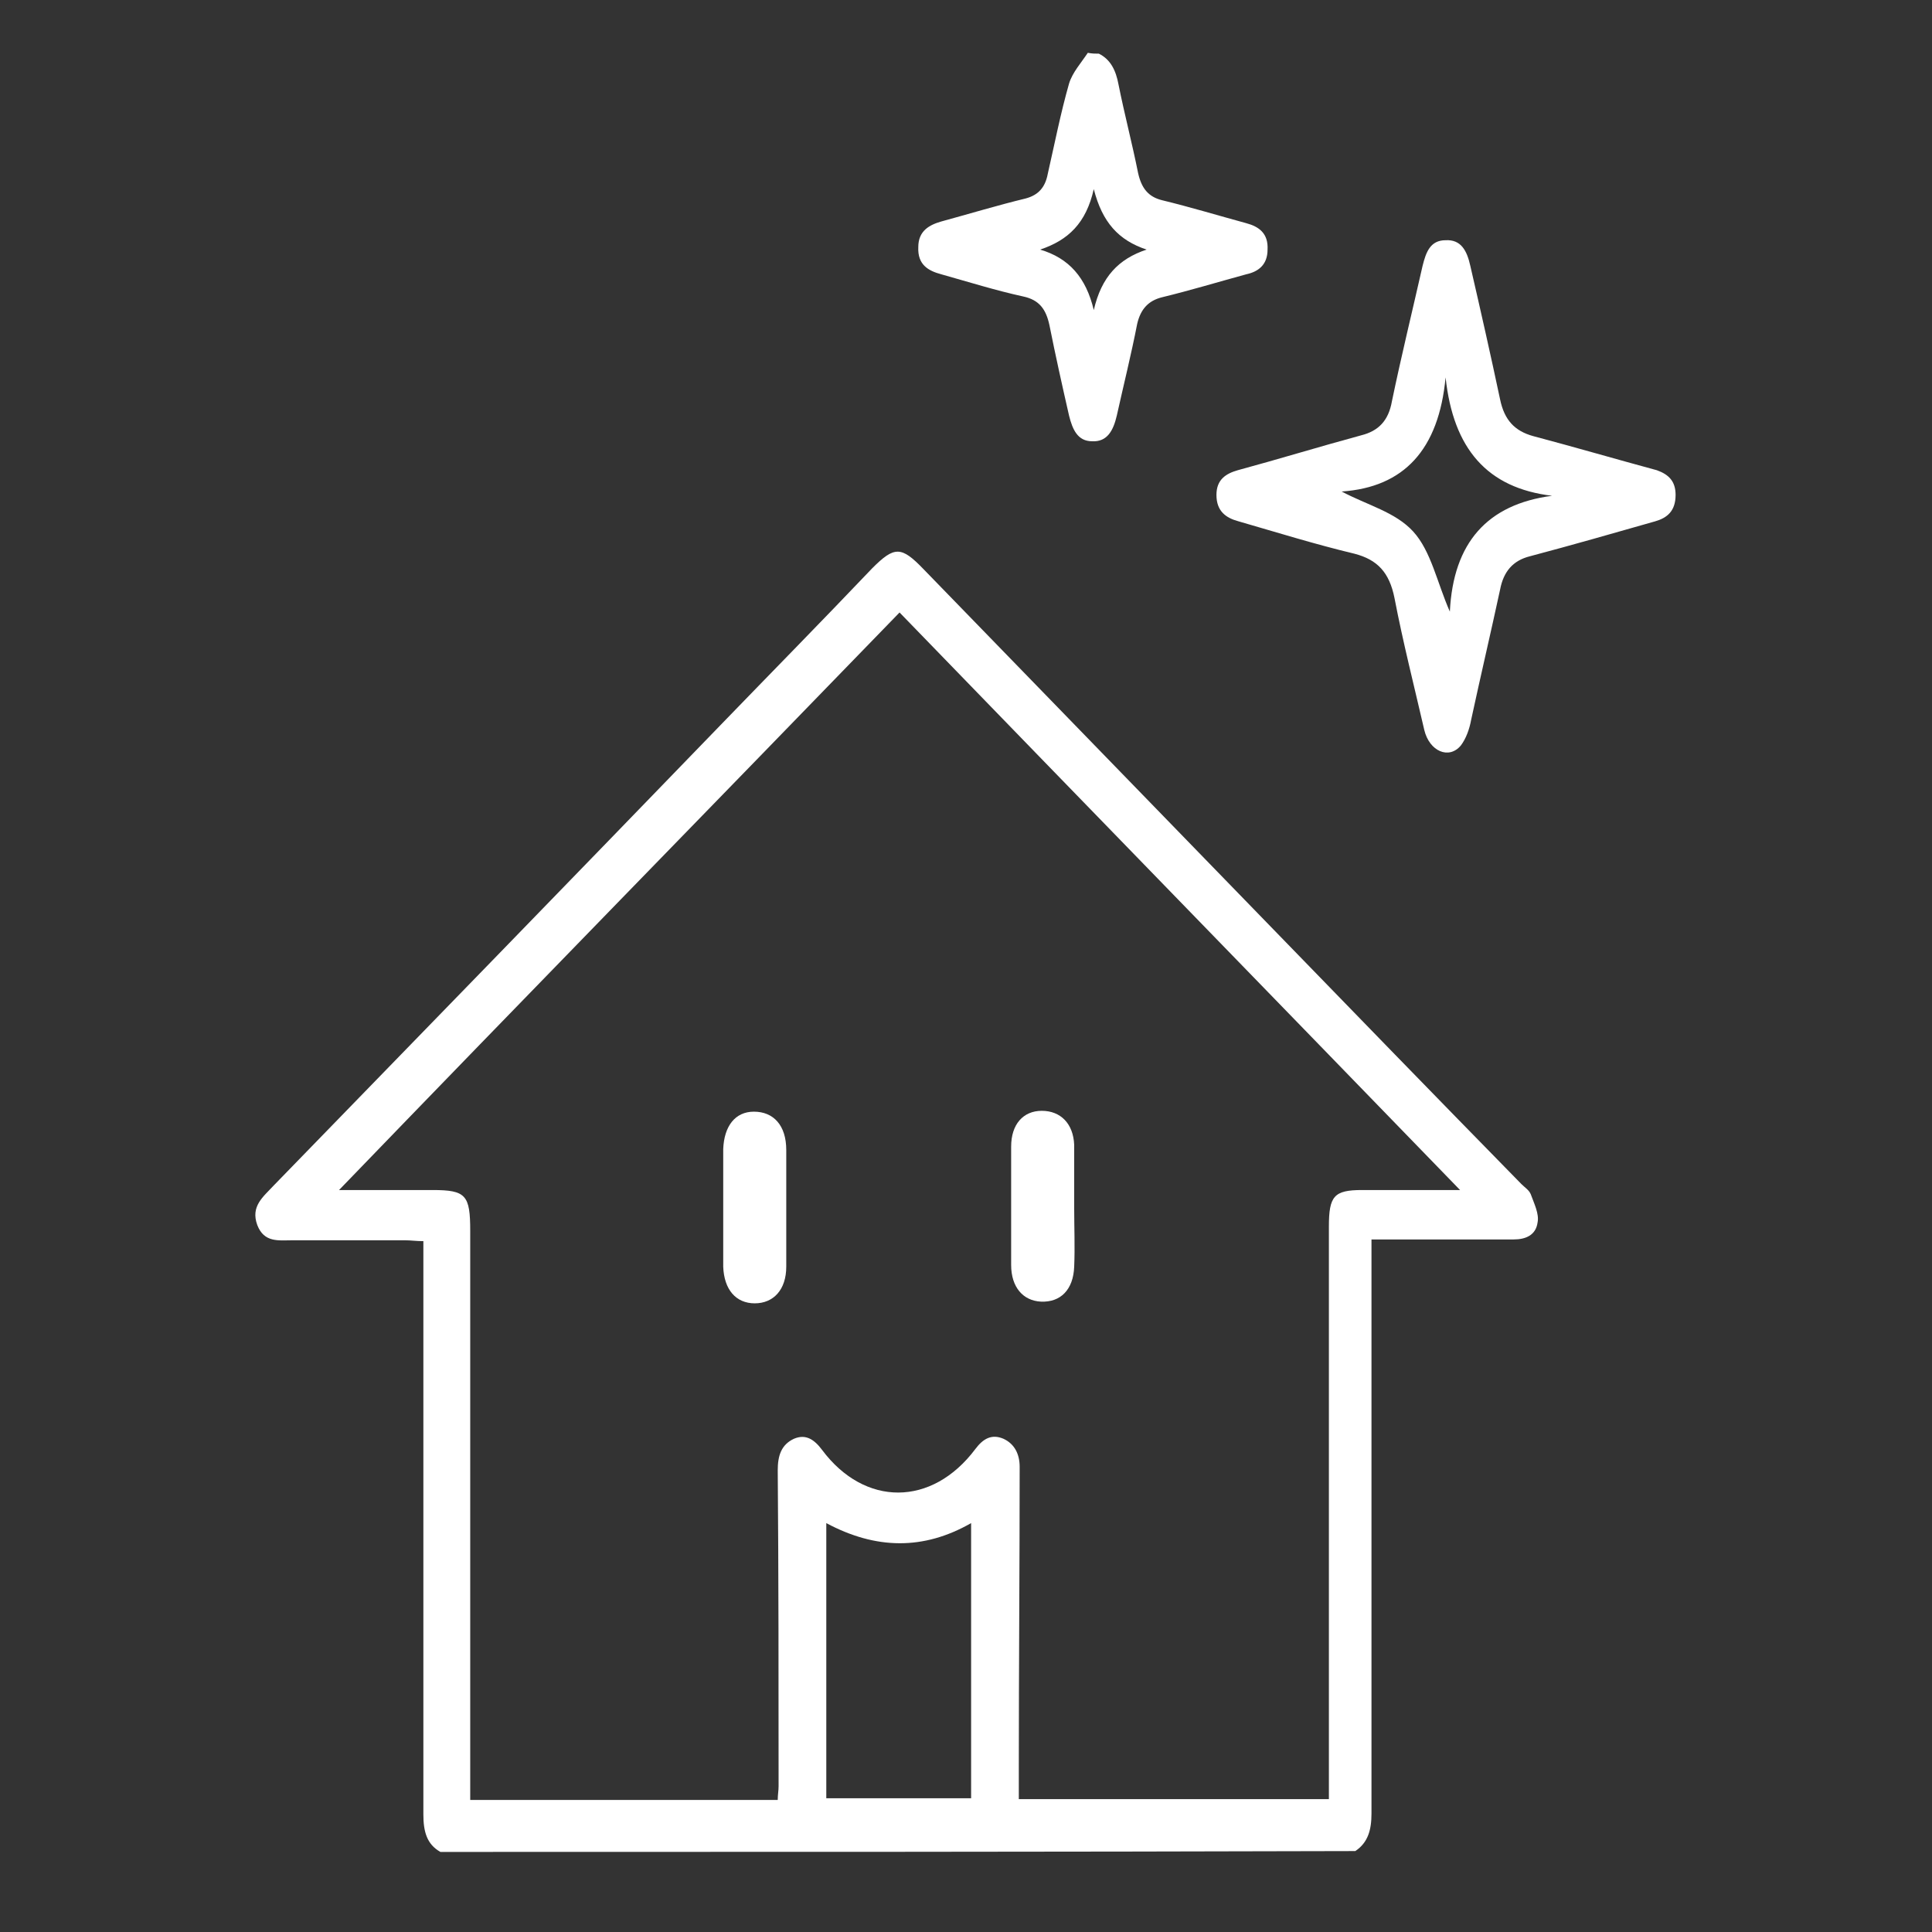 <?xml version="1.0" encoding="utf-8"?>
<!-- Generator: Adobe Illustrator 26.5.0, SVG Export Plug-In . SVG Version: 6.00 Build 0)  -->
<svg version="1.1" id="レイヤー_1" xmlns="http://www.w3.org/2000/svg" xmlns:xlink="http://www.w3.org/1999/xlink" x="0px"
	 y="0px" viewBox="0 0 226.8 226.8" style="enable-background:new 0 0 226.8 226.8;" xml:space="preserve">
<rect x="0" y="0" width="226.8" height="226.8" fill="#333333" stroke="none"/>
<style type="text/css">
	.st0{fill:#FFFFFF;}
</style>
<g>
	<path class="st0" d="M51.7,217.4c-1.6-0.9-2-2.4-2-4.4c0-21.5,0-43.1,0-64.6c0-0.8,0-1.7,0-2.7c-0.8,0-1.5-0.1-2.1-0.1
		c-4.4,0-8.9,0-13.3,0c-1.6,0-3.3,0.3-4.1-1.8c-0.8-2.2,0.7-3.3,1.9-4.6c17.5-18,35-36,52.5-54.1c5.9-6.1,11.9-12.2,17.8-18.4
		c2.6-2.6,3.4-2.6,6,0.1c13.5,13.9,27,27.8,40.5,41.7c9.9,10.2,19.8,20.4,29.7,30.5c0.4,0.4,0.9,0.7,1.1,1.2c0.4,1.1,1,2.3,0.8,3.3
		c-0.2,1.5-1.4,2-2.8,2c-4.8,0-9.5,0-14.3,0c-0.7,0-1.4,0-2.4,0c0,0.9,0,1.8,0,2.6c0,21.6,0,43.2,0,64.8c0,1.9-0.4,3.4-1.9,4.4
		C123.5,217.4,87.6,217.4,51.7,217.4z M119.6,211.2c12.2,0,24.2,0,36.4,0c0-1,0-1.8,0-2.6c0-21.5,0-43.1,0-64.6
		c0-3.6,0.6-4.3,3.9-4.3c3.6,0,7.3,0,11.5,0c-22.2-22.9-44-45.3-65.8-67.8c-21.9,22.6-43.7,44.9-65.8,67.8c4.1,0,7.6,0,11,0
		c3.9,0,4.4,0.6,4.4,4.8c0,21.4,0,42.8,0,64.2c0,0.8,0,1.6,0,2.6c12.2,0,24.1,0,36.1,0c0-0.6,0.1-1.1,0.1-1.6
		c0-12.4,0-24.8-0.1-37.1c0-1.7,0.4-3,1.9-3.7c1.4-0.6,2.4,0.1,3.3,1.3c5,6.7,12.9,6.7,18-0.1c0.9-1.2,1.9-1.8,3.3-1.2
		c1.3,0.6,1.9,1.8,1.9,3.3c0,11.7-0.1,23.5-0.1,35.2C119.6,208.6,119.6,209.8,119.6,211.2z M114,211.1c0-10.7,0-21.4,0-32.3
		c-5.6,3.2-11.2,3.1-17,0c0,10.9,0,21.5,0,32.3C102.7,211.1,108.3,211.1,114,211.1z"/>
	<path class="st0" d="M129,6.3c1.4,0.7,2,2,2.3,3.6c0.7,3.5,1.6,6.9,2.3,10.4c0.4,1.8,1.2,2.8,2.8,3.2c3.3,0.8,6.6,1.8,9.9,2.7
		c1.5,0.4,2.6,1.2,2.5,3.1c0,1.8-1.1,2.6-2.5,2.9c-3.3,0.9-6.6,1.9-9.9,2.7c-1.6,0.4-2.5,1.4-2.9,3.1c-0.7,3.6-1.6,7.2-2.4,10.8
		c-0.4,1.7-1.1,3.1-2.9,3c-1.7,0-2.3-1.4-2.7-3c-0.8-3.5-1.6-7.1-2.3-10.6c-0.4-1.9-1.2-3-3.1-3.4c-3.2-0.7-6.4-1.7-9.6-2.6
		c-1.5-0.4-2.8-1.1-2.7-3.2c0-1.9,1.3-2.6,2.7-3c3.3-0.9,6.6-1.9,9.9-2.7c1.5-0.4,2.3-1.3,2.6-2.9c0.8-3.5,1.5-7.1,2.5-10.6
		c0.4-1.3,1.4-2.4,2.2-3.6C128.2,6.3,128.6,6.3,129,6.3z M128.4,22.2c-0.9,4-3,6-6.3,7.1c3.4,1,5.4,3.3,6.3,7.1
		c0.9-3.9,2.9-6,6.2-7.1C131.3,28.2,129.4,26.1,128.4,22.2z"/>
	<path class="st0" d="M196.7,58.1c0,1.9-1,2.7-2.4,3.1c-4.9,1.4-9.8,2.8-14.7,4.1c-2,0.5-3.1,1.8-3.5,3.9
		c-1.1,5.1-2.3,10.2-3.4,15.3c-0.2,1.1-0.6,2.2-1.2,3c-1.4,1.7-3.7,0.7-4.3-1.8c-1.2-5.2-2.5-10.3-3.5-15.5c-0.6-3-2-4.5-4.7-5.2
		c-4.6-1.1-9.1-2.5-13.6-3.8c-1.5-0.4-2.6-1.2-2.6-3.1c0-1.8,1.1-2.5,2.5-2.9c4.8-1.3,9.7-2.8,14.5-4.1c2-0.5,3.2-1.7,3.6-4
		c1.1-5.3,2.4-10.6,3.6-15.9c0.4-1.6,0.9-3,2.7-3c1.8-0.1,2.5,1.2,2.9,3c1.2,5.2,2.4,10.5,3.5,15.7c0.5,2.4,1.7,3.7,3.9,4.3
		c4.9,1.3,9.7,2.7,14.5,4C195.9,55.7,196.7,56.5,196.7,58.1z M182.2,58.2c-7.6-0.9-11.6-5.5-12.5-13.9c-0.8,8.5-4.9,12.9-12.2,13.4
		c3,1.6,6.3,2.4,8.4,4.7c2.1,2.3,2.8,6,4.3,9.4C170.6,63.7,174.6,59.2,182.2,58.2z"/>
	<path class="st0" d="M84.9,141.6c0-2.2,0-4.5,0-6.7c0.1-2.7,1.4-4.4,3.6-4.4c2.3,0,3.8,1.6,3.8,4.5c0,4.6,0,9.1,0,13.7
		c0,2.7-1.5,4.3-3.7,4.3c-2.2,0-3.6-1.6-3.7-4.3C84.9,146.2,84.9,143.9,84.9,141.6z"/>
	<path class="st0" d="M126.1,141.8c0,2.3,0.1,4.6,0,6.9c-0.1,2.7-1.6,4.2-3.9,4.1c-2.1-0.1-3.5-1.7-3.5-4.3c0-4.6,0-9.3,0-13.9
		c0-2.6,1.4-4.2,3.6-4.2c2.2,0,3.7,1.5,3.8,4C126.1,136.9,126.1,139.3,126.1,141.8z"/>
</g>
</svg>
